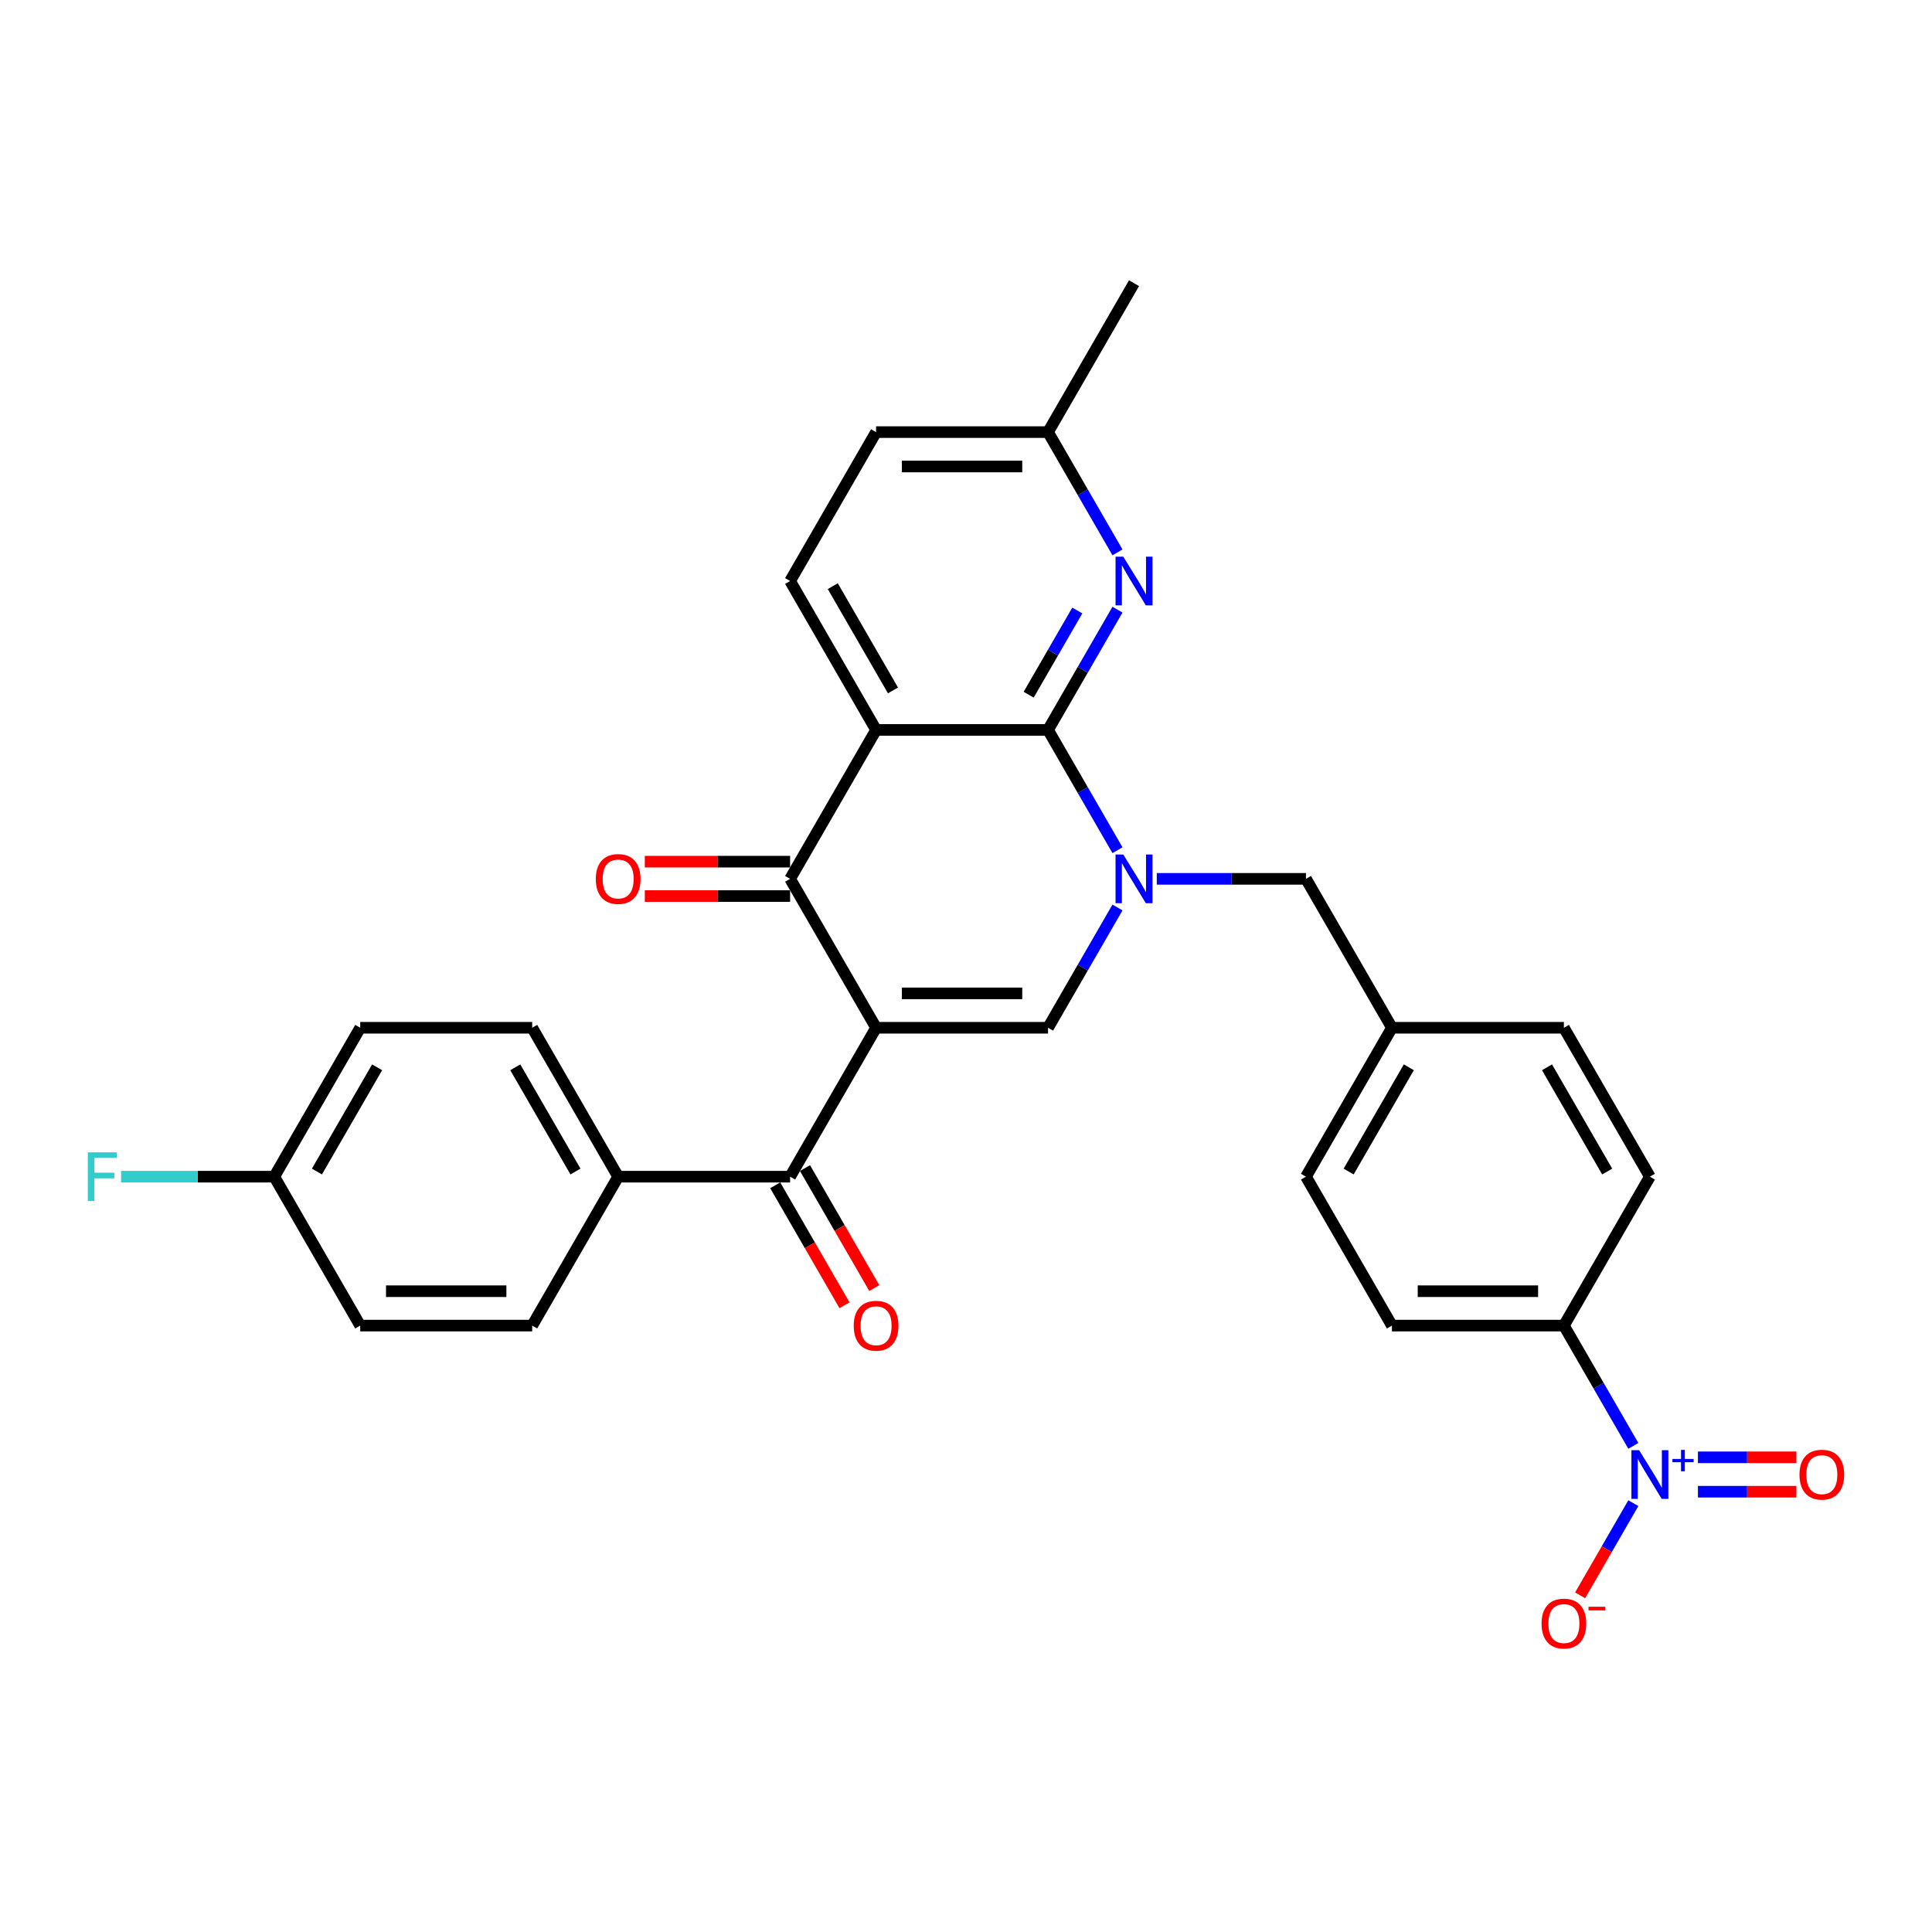 <?xml version='1.0' encoding='iso-8859-1'?>
<svg version='1.1' baseProfile='full'
              xmlns='http://www.w3.org/2000/svg'
                      xmlns:rdkit='http://www.rdkit.org/xml'
                      xmlns:xlink='http://www.w3.org/1999/xlink'
                  xml:space='preserve'
width='1000px' height='1000px' viewBox='0 0 1000 1000'>
<!-- END OF HEADER -->
<rect style='opacity:1.0;fill:#FFFFFF;stroke:none' width='1000' height='1000' x='0' y='0'> </rect>
<path class='bond-3' d='M 453.461,531.971 L 408.959,454.892' style='fill:none;fill-rule:evenodd;stroke:#000000;stroke-width:6px;stroke-linecap:butt;stroke-linejoin:miter;stroke-opacity:1' />
<path class='bond-4' d='M 453.461,531.971 L 542.463,531.971' style='fill:none;fill-rule:evenodd;stroke:#000000;stroke-width:6px;stroke-linecap:butt;stroke-linejoin:miter;stroke-opacity:1' />
<path class='bond-4' d='M 466.811,514.17 L 529.113,514.17' style='fill:none;fill-rule:evenodd;stroke:#000000;stroke-width:6px;stroke-linecap:butt;stroke-linejoin:miter;stroke-opacity:1' />
<path class='bond-6' d='M 453.461,531.971 L 408.959,609.049' style='fill:none;fill-rule:evenodd;stroke:#000000;stroke-width:6px;stroke-linecap:butt;stroke-linejoin:miter;stroke-opacity:1' />
<path class='bond-0' d='M 578.404,469.72 L 560.433,500.846' style='fill:none;fill-rule:evenodd;stroke:#0000FF;stroke-width:6px;stroke-linecap:butt;stroke-linejoin:miter;stroke-opacity:1' />
<path class='bond-0' d='M 560.433,500.846 L 542.463,531.971' style='fill:none;fill-rule:evenodd;stroke:#000000;stroke-width:6px;stroke-linecap:butt;stroke-linejoin:miter;stroke-opacity:1' />
<path class='bond-1' d='M 578.404,440.064 L 560.433,408.939' style='fill:none;fill-rule:evenodd;stroke:#0000FF;stroke-width:6px;stroke-linecap:butt;stroke-linejoin:miter;stroke-opacity:1' />
<path class='bond-1' d='M 560.433,408.939 L 542.463,377.814' style='fill:none;fill-rule:evenodd;stroke:#000000;stroke-width:6px;stroke-linecap:butt;stroke-linejoin:miter;stroke-opacity:1' />
<path class='bond-10' d='M 598.748,454.892 L 637.358,454.892' style='fill:none;fill-rule:evenodd;stroke:#0000FF;stroke-width:6px;stroke-linecap:butt;stroke-linejoin:miter;stroke-opacity:1' />
<path class='bond-10' d='M 637.358,454.892 L 675.967,454.892' style='fill:none;fill-rule:evenodd;stroke:#000000;stroke-width:6px;stroke-linecap:butt;stroke-linejoin:miter;stroke-opacity:1' />
<path class='bond-7' d='M 542.463,377.814 L 560.433,346.688' style='fill:none;fill-rule:evenodd;stroke:#000000;stroke-width:6px;stroke-linecap:butt;stroke-linejoin:miter;stroke-opacity:1' />
<path class='bond-7' d='M 560.433,346.688 L 578.404,315.563' style='fill:none;fill-rule:evenodd;stroke:#0000FF;stroke-width:6px;stroke-linecap:butt;stroke-linejoin:miter;stroke-opacity:1' />
<path class='bond-7' d='M 532.439,359.576 L 545.018,337.788' style='fill:none;fill-rule:evenodd;stroke:#000000;stroke-width:6px;stroke-linecap:butt;stroke-linejoin:miter;stroke-opacity:1' />
<path class='bond-7' d='M 545.018,337.788 L 557.597,316' style='fill:none;fill-rule:evenodd;stroke:#0000FF;stroke-width:6px;stroke-linecap:butt;stroke-linejoin:miter;stroke-opacity:1' />
<path class='bond-30' d='M 542.463,377.814 L 453.461,377.814' style='fill:none;fill-rule:evenodd;stroke:#000000;stroke-width:6px;stroke-linecap:butt;stroke-linejoin:miter;stroke-opacity:1' />
<path class='bond-2' d='M 453.461,377.814 L 408.959,454.892' style='fill:none;fill-rule:evenodd;stroke:#000000;stroke-width:6px;stroke-linecap:butt;stroke-linejoin:miter;stroke-opacity:1' />
<path class='bond-8' d='M 453.461,377.814 L 408.959,300.735' style='fill:none;fill-rule:evenodd;stroke:#000000;stroke-width:6px;stroke-linecap:butt;stroke-linejoin:miter;stroke-opacity:1' />
<path class='bond-8' d='M 462.201,357.352 L 431.05,303.397' style='fill:none;fill-rule:evenodd;stroke:#000000;stroke-width:6px;stroke-linecap:butt;stroke-linejoin:miter;stroke-opacity:1' />
<path class='bond-14' d='M 408.959,445.992 L 371.356,445.992' style='fill:none;fill-rule:evenodd;stroke:#000000;stroke-width:6px;stroke-linecap:butt;stroke-linejoin:miter;stroke-opacity:1' />
<path class='bond-14' d='M 371.356,445.992 L 333.752,445.992' style='fill:none;fill-rule:evenodd;stroke:#FF0000;stroke-width:6px;stroke-linecap:butt;stroke-linejoin:miter;stroke-opacity:1' />
<path class='bond-14' d='M 408.959,463.793 L 371.356,463.793' style='fill:none;fill-rule:evenodd;stroke:#000000;stroke-width:6px;stroke-linecap:butt;stroke-linejoin:miter;stroke-opacity:1' />
<path class='bond-14' d='M 371.356,463.793 L 333.752,463.793' style='fill:none;fill-rule:evenodd;stroke:#FF0000;stroke-width:6px;stroke-linecap:butt;stroke-linejoin:miter;stroke-opacity:1' />
<path class='bond-5' d='M 845.412,748.379 L 827.441,717.253' style='fill:none;fill-rule:evenodd;stroke:#0000FF;stroke-width:6px;stroke-linecap:butt;stroke-linejoin:miter;stroke-opacity:1' />
<path class='bond-5' d='M 827.441,717.253 L 809.471,686.128' style='fill:none;fill-rule:evenodd;stroke:#000000;stroke-width:6px;stroke-linecap:butt;stroke-linejoin:miter;stroke-opacity:1' />
<path class='bond-11' d='M 845.412,778.034 L 831.639,801.889' style='fill:none;fill-rule:evenodd;stroke:#0000FF;stroke-width:6px;stroke-linecap:butt;stroke-linejoin:miter;stroke-opacity:1' />
<path class='bond-11' d='M 831.639,801.889 L 817.867,825.743' style='fill:none;fill-rule:evenodd;stroke:#FF0000;stroke-width:6px;stroke-linecap:butt;stroke-linejoin:miter;stroke-opacity:1' />
<path class='bond-13' d='M 878.844,772.107 L 904.323,772.107' style='fill:none;fill-rule:evenodd;stroke:#0000FF;stroke-width:6px;stroke-linecap:butt;stroke-linejoin:miter;stroke-opacity:1' />
<path class='bond-13' d='M 904.323,772.107 L 929.801,772.107' style='fill:none;fill-rule:evenodd;stroke:#FF0000;stroke-width:6px;stroke-linecap:butt;stroke-linejoin:miter;stroke-opacity:1' />
<path class='bond-13' d='M 878.844,754.306 L 904.323,754.306' style='fill:none;fill-rule:evenodd;stroke:#0000FF;stroke-width:6px;stroke-linecap:butt;stroke-linejoin:miter;stroke-opacity:1' />
<path class='bond-13' d='M 904.323,754.306 L 929.801,754.306' style='fill:none;fill-rule:evenodd;stroke:#FF0000;stroke-width:6px;stroke-linecap:butt;stroke-linejoin:miter;stroke-opacity:1' />
<path class='bond-12' d='M 408.959,609.049 L 319.957,609.049' style='fill:none;fill-rule:evenodd;stroke:#000000;stroke-width:6px;stroke-linecap:butt;stroke-linejoin:miter;stroke-opacity:1' />
<path class='bond-15' d='M 401.251,613.5 L 419.18,644.554' style='fill:none;fill-rule:evenodd;stroke:#000000;stroke-width:6px;stroke-linecap:butt;stroke-linejoin:miter;stroke-opacity:1' />
<path class='bond-15' d='M 419.18,644.554 L 437.11,675.608' style='fill:none;fill-rule:evenodd;stroke:#FF0000;stroke-width:6px;stroke-linecap:butt;stroke-linejoin:miter;stroke-opacity:1' />
<path class='bond-15' d='M 416.667,604.599 L 434.596,635.653' style='fill:none;fill-rule:evenodd;stroke:#000000;stroke-width:6px;stroke-linecap:butt;stroke-linejoin:miter;stroke-opacity:1' />
<path class='bond-15' d='M 434.596,635.653 L 452.525,666.708' style='fill:none;fill-rule:evenodd;stroke:#FF0000;stroke-width:6px;stroke-linecap:butt;stroke-linejoin:miter;stroke-opacity:1' />
<path class='bond-16' d='M 578.404,285.907 L 560.433,254.782' style='fill:none;fill-rule:evenodd;stroke:#0000FF;stroke-width:6px;stroke-linecap:butt;stroke-linejoin:miter;stroke-opacity:1' />
<path class='bond-16' d='M 560.433,254.782 L 542.463,223.657' style='fill:none;fill-rule:evenodd;stroke:#000000;stroke-width:6px;stroke-linecap:butt;stroke-linejoin:miter;stroke-opacity:1' />
<path class='bond-22' d='M 408.959,300.735 L 453.461,223.657' style='fill:none;fill-rule:evenodd;stroke:#000000;stroke-width:6px;stroke-linecap:butt;stroke-linejoin:miter;stroke-opacity:1' />
<path class='bond-9' d='M 809.471,686.128 L 720.468,686.128' style='fill:none;fill-rule:evenodd;stroke:#000000;stroke-width:6px;stroke-linecap:butt;stroke-linejoin:miter;stroke-opacity:1' />
<path class='bond-9' d='M 796.121,668.327 L 733.819,668.327' style='fill:none;fill-rule:evenodd;stroke:#000000;stroke-width:6px;stroke-linecap:butt;stroke-linejoin:miter;stroke-opacity:1' />
<path class='bond-33' d='M 809.471,686.128 L 853.972,609.049' style='fill:none;fill-rule:evenodd;stroke:#000000;stroke-width:6px;stroke-linecap:butt;stroke-linejoin:miter;stroke-opacity:1' />
<path class='bond-21' d='M 675.967,454.892 L 720.468,531.971' style='fill:none;fill-rule:evenodd;stroke:#000000;stroke-width:6px;stroke-linecap:butt;stroke-linejoin:miter;stroke-opacity:1' />
<path class='bond-19' d='M 319.957,609.049 L 275.455,531.971' style='fill:none;fill-rule:evenodd;stroke:#000000;stroke-width:6px;stroke-linecap:butt;stroke-linejoin:miter;stroke-opacity:1' />
<path class='bond-19' d='M 297.866,606.388 L 266.715,552.433' style='fill:none;fill-rule:evenodd;stroke:#000000;stroke-width:6px;stroke-linecap:butt;stroke-linejoin:miter;stroke-opacity:1' />
<path class='bond-20' d='M 319.957,609.049 L 275.455,686.128' style='fill:none;fill-rule:evenodd;stroke:#000000;stroke-width:6px;stroke-linecap:butt;stroke-linejoin:miter;stroke-opacity:1' />
<path class='bond-29' d='M 542.463,223.657 L 586.964,146.578' style='fill:none;fill-rule:evenodd;stroke:#000000;stroke-width:6px;stroke-linecap:butt;stroke-linejoin:miter;stroke-opacity:1' />
<path class='bond-32' d='M 542.463,223.657 L 453.461,223.657' style='fill:none;fill-rule:evenodd;stroke:#000000;stroke-width:6px;stroke-linecap:butt;stroke-linejoin:miter;stroke-opacity:1' />
<path class='bond-32' d='M 529.113,241.457 L 466.811,241.457' style='fill:none;fill-rule:evenodd;stroke:#000000;stroke-width:6px;stroke-linecap:butt;stroke-linejoin:miter;stroke-opacity:1' />
<path class='bond-17' d='M 720.468,686.128 L 675.967,609.049' style='fill:none;fill-rule:evenodd;stroke:#000000;stroke-width:6px;stroke-linecap:butt;stroke-linejoin:miter;stroke-opacity:1' />
<path class='bond-18' d='M 853.972,609.049 L 809.471,531.971' style='fill:none;fill-rule:evenodd;stroke:#000000;stroke-width:6px;stroke-linecap:butt;stroke-linejoin:miter;stroke-opacity:1' />
<path class='bond-18' d='M 831.882,606.388 L 800.731,552.433' style='fill:none;fill-rule:evenodd;stroke:#000000;stroke-width:6px;stroke-linecap:butt;stroke-linejoin:miter;stroke-opacity:1' />
<path class='bond-27' d='M 275.455,531.971 L 186.453,531.971' style='fill:none;fill-rule:evenodd;stroke:#000000;stroke-width:6px;stroke-linecap:butt;stroke-linejoin:miter;stroke-opacity:1' />
<path class='bond-26' d='M 275.455,686.128 L 186.453,686.128' style='fill:none;fill-rule:evenodd;stroke:#000000;stroke-width:6px;stroke-linecap:butt;stroke-linejoin:miter;stroke-opacity:1' />
<path class='bond-26' d='M 262.105,668.327 L 199.803,668.327' style='fill:none;fill-rule:evenodd;stroke:#000000;stroke-width:6px;stroke-linecap:butt;stroke-linejoin:miter;stroke-opacity:1' />
<path class='bond-24' d='M 720.468,531.971 L 809.471,531.971' style='fill:none;fill-rule:evenodd;stroke:#000000;stroke-width:6px;stroke-linecap:butt;stroke-linejoin:miter;stroke-opacity:1' />
<path class='bond-25' d='M 720.468,531.971 L 675.967,609.049' style='fill:none;fill-rule:evenodd;stroke:#000000;stroke-width:6px;stroke-linecap:butt;stroke-linejoin:miter;stroke-opacity:1' />
<path class='bond-25' d='M 729.209,552.433 L 698.058,606.388' style='fill:none;fill-rule:evenodd;stroke:#000000;stroke-width:6px;stroke-linecap:butt;stroke-linejoin:miter;stroke-opacity:1' />
<path class='bond-23' d='M 141.951,609.049 L 186.453,686.128' style='fill:none;fill-rule:evenodd;stroke:#000000;stroke-width:6px;stroke-linecap:butt;stroke-linejoin:miter;stroke-opacity:1' />
<path class='bond-28' d='M 141.951,609.049 L 102.309,609.049' style='fill:none;fill-rule:evenodd;stroke:#000000;stroke-width:6px;stroke-linecap:butt;stroke-linejoin:miter;stroke-opacity:1' />
<path class='bond-28' d='M 102.309,609.049 L 62.668,609.049' style='fill:none;fill-rule:evenodd;stroke:#33CCCC;stroke-width:6px;stroke-linecap:butt;stroke-linejoin:miter;stroke-opacity:1' />
<path class='bond-31' d='M 141.951,609.049 L 186.453,531.971' style='fill:none;fill-rule:evenodd;stroke:#000000;stroke-width:6px;stroke-linecap:butt;stroke-linejoin:miter;stroke-opacity:1' />
<path class='bond-31' d='M 164.042,606.388 L 195.193,552.433' style='fill:none;fill-rule:evenodd;stroke:#000000;stroke-width:6px;stroke-linecap:butt;stroke-linejoin:miter;stroke-opacity:1' />
<path  class='atom-1' d='M 581.393 442.29
L 589.652 455.64
Q 590.471 456.957, 591.788 459.342
Q 593.106 461.728, 593.177 461.87
L 593.177 442.29
L 596.523 442.29
L 596.523 467.495
L 593.07 467.495
L 584.205 452.899
Q 583.173 451.19, 582.069 449.232
Q 581.001 447.274, 580.681 446.668
L 580.681 467.495
L 577.406 467.495
L 577.406 442.29
L 581.393 442.29
' fill='#0000FF'/>
<path  class='atom-6' d='M 848.401 750.604
L 856.66 763.954
Q 857.479 765.271, 858.796 767.657
Q 860.114 770.042, 860.185 770.184
L 860.185 750.604
L 863.531 750.604
L 863.531 775.809
L 860.078 775.809
L 851.213 761.213
Q 850.181 759.504, 849.077 757.546
Q 848.009 755.588, 847.689 754.983
L 847.689 775.809
L 844.414 775.809
L 844.414 750.604
L 848.401 750.604
' fill='#0000FF'/>
<path  class='atom-6' d='M 865.646 755.147
L 870.087 755.147
L 870.087 750.471
L 872.061 750.471
L 872.061 755.147
L 876.619 755.147
L 876.619 756.839
L 872.061 756.839
L 872.061 761.538
L 870.087 761.538
L 870.087 756.839
L 865.646 756.839
L 865.646 755.147
' fill='#0000FF'/>
<path  class='atom-8' d='M 581.393 288.132
L 589.652 301.483
Q 590.471 302.8, 591.788 305.185
Q 593.106 307.571, 593.177 307.713
L 593.177 288.132
L 596.523 288.132
L 596.523 313.338
L 593.07 313.338
L 584.205 298.742
Q 583.173 297.033, 582.069 295.075
Q 581.001 293.117, 580.681 292.511
L 580.681 313.338
L 577.406 313.338
L 577.406 288.132
L 581.393 288.132
' fill='#0000FF'/>
<path  class='atom-12' d='M 797.901 840.356
Q 797.901 834.304, 800.891 830.922
Q 803.882 827.54, 809.471 827.54
Q 815.06 827.54, 818.051 830.922
Q 821.041 834.304, 821.041 840.356
Q 821.041 846.48, 818.015 849.969
Q 814.989 853.422, 809.471 853.422
Q 803.917 853.422, 800.891 849.969
Q 797.901 846.515, 797.901 840.356
M 809.471 850.574
Q 813.316 850.574, 815.381 848.011
Q 817.481 845.412, 817.481 840.356
Q 817.481 835.408, 815.381 832.916
Q 813.316 830.388, 809.471 830.388
Q 805.626 830.388, 803.526 832.88
Q 801.461 835.372, 801.461 840.356
Q 801.461 845.447, 803.526 848.011
Q 805.626 850.574, 809.471 850.574
' fill='#FF0000'/>
<path  class='atom-12' d='M 822.216 831.654
L 830.84 831.654
L 830.84 833.534
L 822.216 833.534
L 822.216 831.654
' fill='#FF0000'/>
<path  class='atom-14' d='M 931.405 763.278
Q 931.405 757.226, 934.395 753.843
Q 937.386 750.461, 942.975 750.461
Q 948.564 750.461, 951.555 753.843
Q 954.545 757.226, 954.545 763.278
Q 954.545 769.401, 951.519 772.89
Q 948.493 776.343, 942.975 776.343
Q 937.421 776.343, 934.395 772.89
Q 931.405 769.437, 931.405 763.278
M 942.975 773.495
Q 946.82 773.495, 948.885 770.932
Q 950.985 768.333, 950.985 763.278
Q 950.985 758.329, 948.885 755.837
Q 946.82 753.309, 942.975 753.309
Q 939.13 753.309, 937.03 755.802
Q 934.965 758.294, 934.965 763.278
Q 934.965 768.369, 937.03 770.932
Q 939.13 773.495, 942.975 773.495
' fill='#FF0000'/>
<path  class='atom-15' d='M 308.386 454.964
Q 308.386 448.911, 311.377 445.529
Q 314.367 442.147, 319.957 442.147
Q 325.546 442.147, 328.536 445.529
Q 331.527 448.911, 331.527 454.964
Q 331.527 461.087, 328.501 464.576
Q 325.475 468.029, 319.957 468.029
Q 314.403 468.029, 311.377 464.576
Q 308.386 461.123, 308.386 454.964
M 319.957 465.181
Q 323.801 465.181, 325.866 462.618
Q 327.967 460.019, 327.967 454.964
Q 327.967 450.015, 325.866 447.523
Q 323.801 444.995, 319.957 444.995
Q 316.112 444.995, 314.011 447.487
Q 311.946 449.979, 311.946 454.964
Q 311.946 460.054, 314.011 462.618
Q 316.112 465.181, 319.957 465.181
' fill='#FF0000'/>
<path  class='atom-16' d='M 441.89 686.199
Q 441.89 680.147, 444.881 676.765
Q 447.871 673.383, 453.461 673.383
Q 459.05 673.383, 462.04 676.765
Q 465.031 680.147, 465.031 686.199
Q 465.031 692.323, 462.005 695.811
Q 458.979 699.265, 453.461 699.265
Q 447.907 699.265, 444.881 695.811
Q 441.89 692.358, 441.89 686.199
M 453.461 696.417
Q 457.305 696.417, 459.37 693.853
Q 461.471 691.255, 461.471 686.199
Q 461.471 681.251, 459.37 678.759
Q 457.305 676.231, 453.461 676.231
Q 449.616 676.231, 447.515 678.723
Q 445.45 681.215, 445.45 686.199
Q 445.45 691.29, 447.515 693.853
Q 449.616 696.417, 453.461 696.417
' fill='#FF0000'/>
<path  class='atom-29' d='M 45.455 596.447
L 60.443 596.447
L 60.443 599.33
L 48.837 599.33
L 48.837 606.985
L 59.161 606.985
L 59.161 609.904
L 48.837 609.904
L 48.837 621.652
L 45.455 621.652
L 45.455 596.447
' fill='#33CCCC'/>
</svg>

